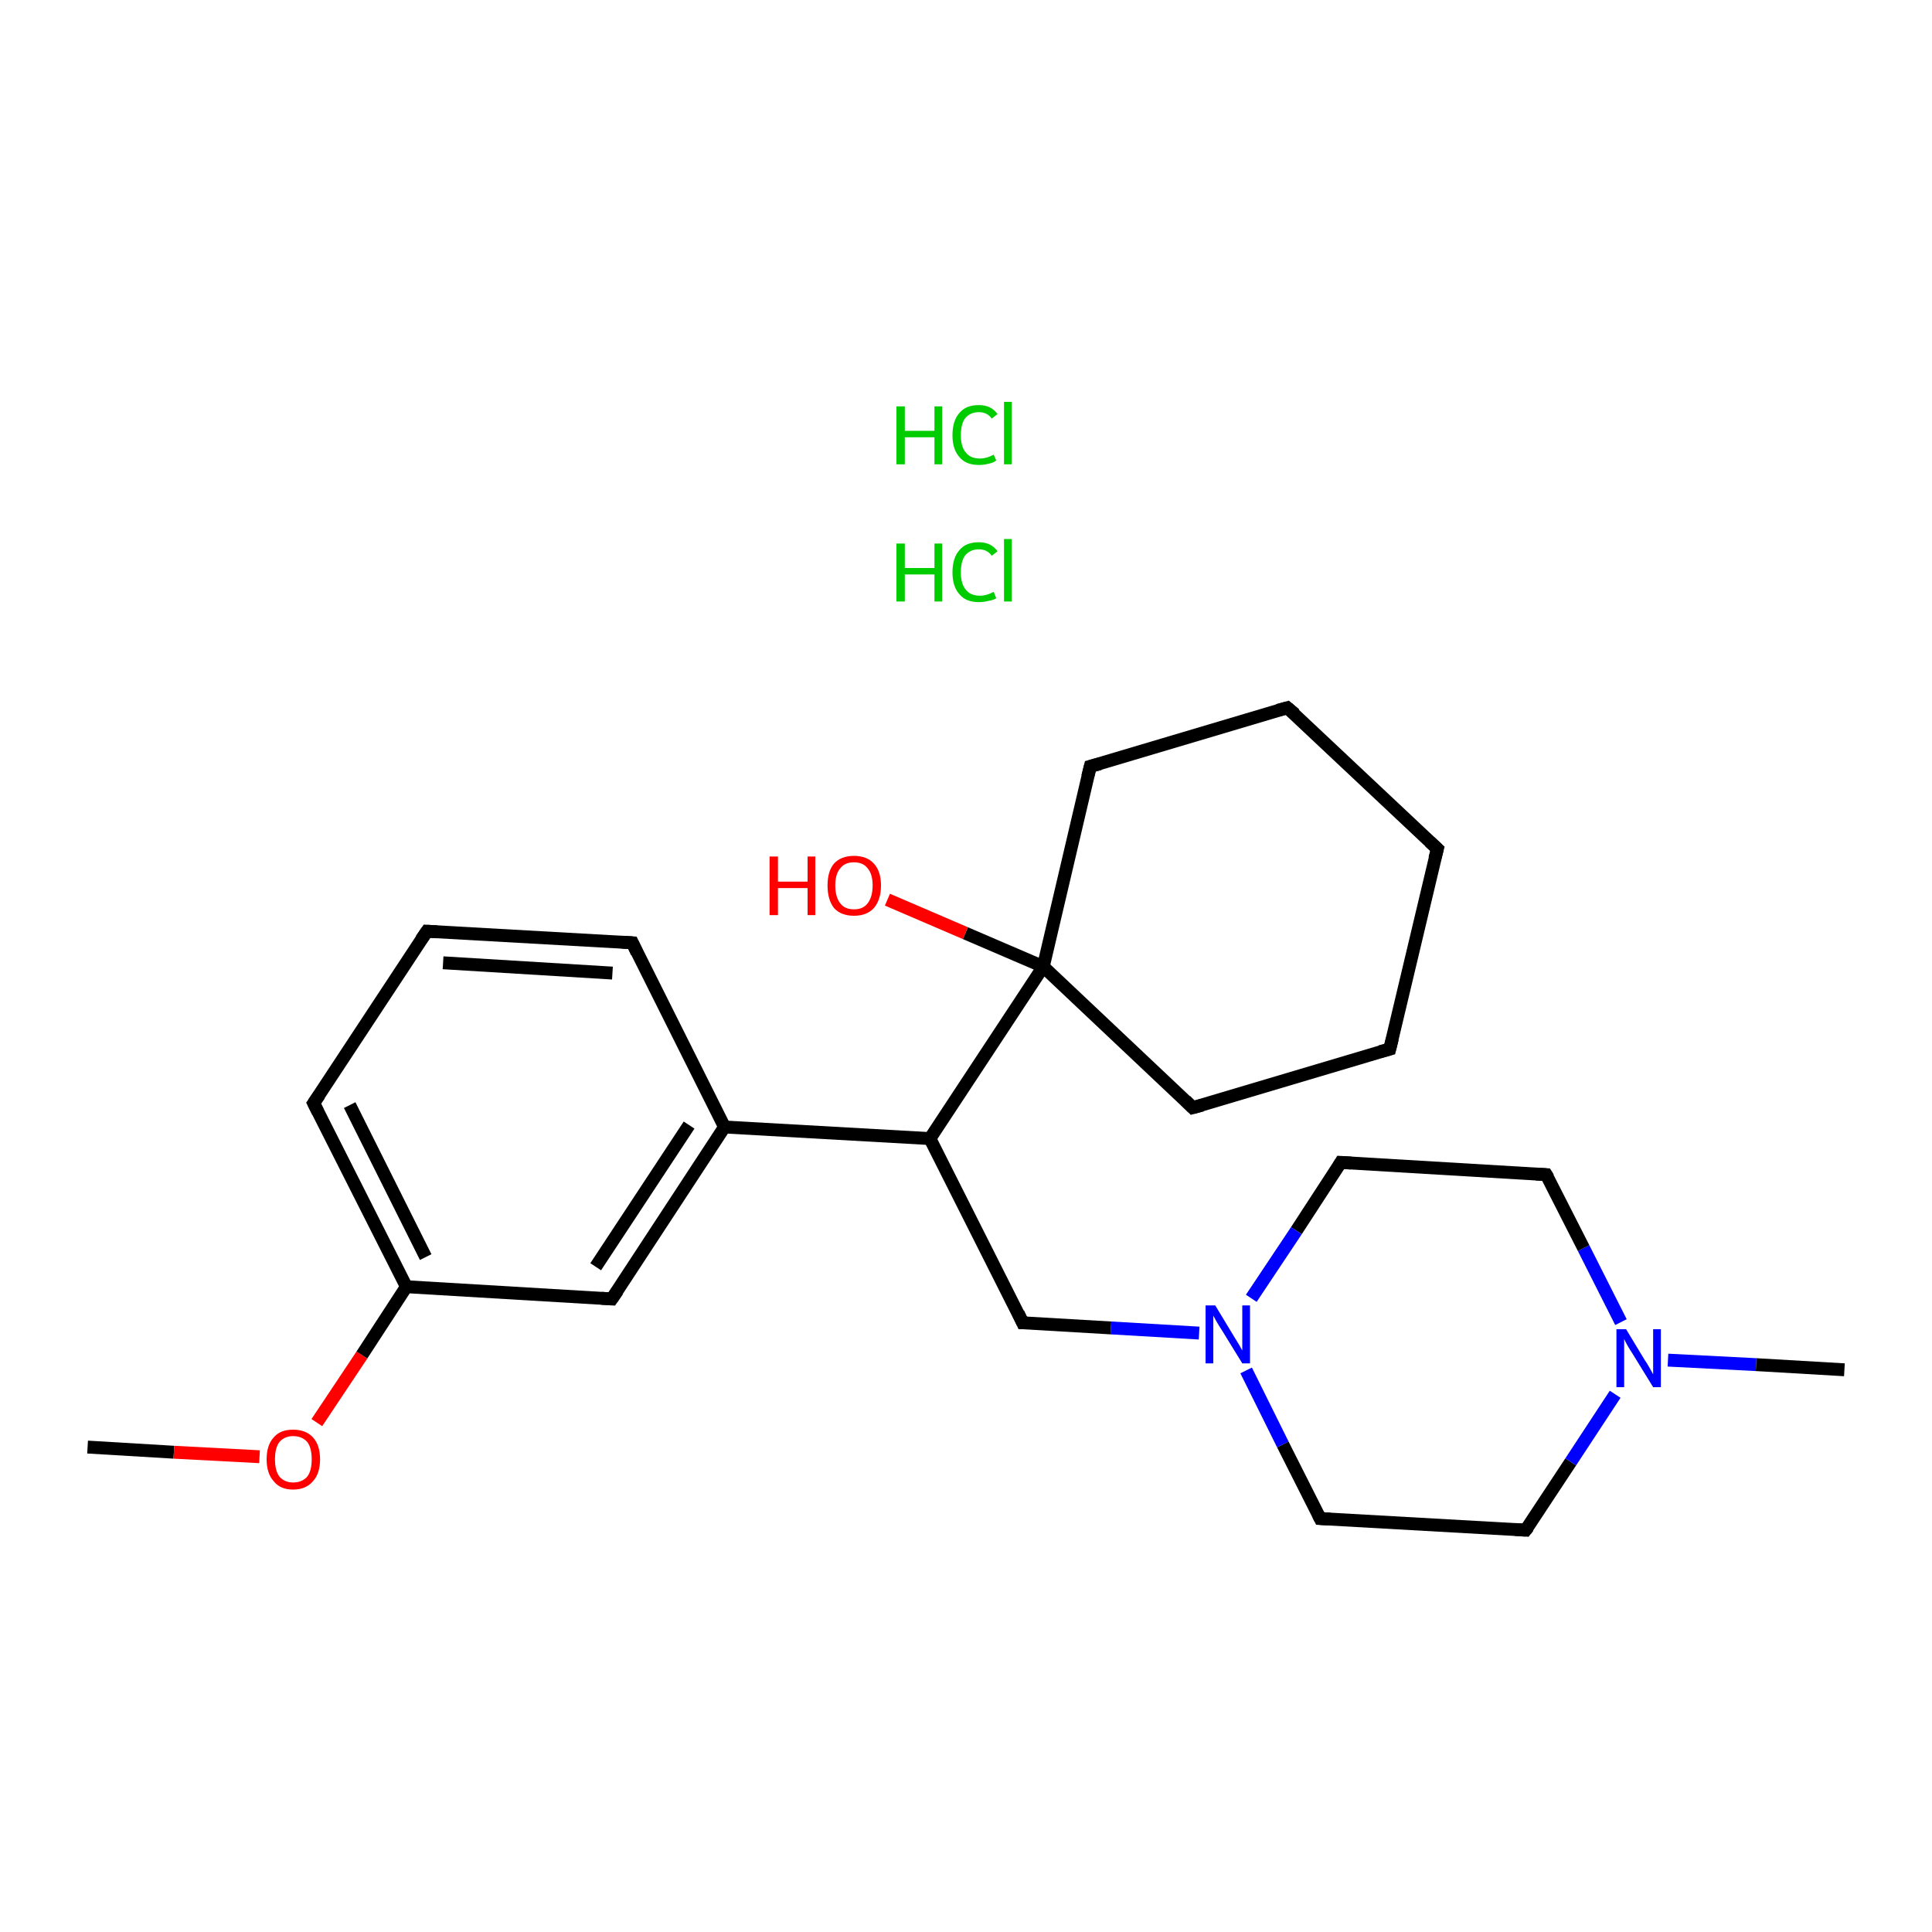 <?xml version='1.0' encoding='iso-8859-1'?>
<svg version='1.1' baseProfile='full'
              xmlns='http://www.w3.org/2000/svg'
                      xmlns:rdkit='http://www.rdkit.org/xml'
                      xmlns:xlink='http://www.w3.org/1999/xlink'
                  xml:space='preserve'
width='300px' height='300px' viewBox='0 0 300 300'>
<!-- END OF HEADER -->
<rect style='opacity:1.0;fill:#FFFFFF;stroke:none' width='300.0' height='300.0' x='0.0' y='0.0'> </rect>
<path class='bond-0 atom-0 atom-1' d='M 13.6,224.7 L 27.0,225.5' style='fill:none;fill-rule:evenodd;stroke:#000000;stroke-width:2.0px;stroke-linecap:butt;stroke-linejoin:miter;stroke-opacity:1' />
<path class='bond-0 atom-0 atom-1' d='M 27.0,225.5 L 40.3,226.2' style='fill:none;fill-rule:evenodd;stroke:#FF0000;stroke-width:2.0px;stroke-linecap:butt;stroke-linejoin:miter;stroke-opacity:1' />
<path class='bond-1 atom-1 atom-2' d='M 49.2,220.9 L 56.2,210.4' style='fill:none;fill-rule:evenodd;stroke:#FF0000;stroke-width:2.0px;stroke-linecap:butt;stroke-linejoin:miter;stroke-opacity:1' />
<path class='bond-1 atom-1 atom-2' d='M 56.2,210.4 L 63.1,199.8' style='fill:none;fill-rule:evenodd;stroke:#000000;stroke-width:2.0px;stroke-linecap:butt;stroke-linejoin:miter;stroke-opacity:1' />
<path class='bond-2 atom-2 atom-3' d='M 63.1,199.8 L 48.7,171.3' style='fill:none;fill-rule:evenodd;stroke:#000000;stroke-width:2.0px;stroke-linecap:butt;stroke-linejoin:miter;stroke-opacity:1' />
<path class='bond-2 atom-2 atom-3' d='M 66.1,195.2 L 54.3,171.6' style='fill:none;fill-rule:evenodd;stroke:#000000;stroke-width:2.0px;stroke-linecap:butt;stroke-linejoin:miter;stroke-opacity:1' />
<path class='bond-3 atom-3 atom-4' d='M 48.7,171.3 L 66.3,144.6' style='fill:none;fill-rule:evenodd;stroke:#000000;stroke-width:2.0px;stroke-linecap:butt;stroke-linejoin:miter;stroke-opacity:1' />
<path class='bond-4 atom-4 atom-5' d='M 66.3,144.6 L 98.2,146.4' style='fill:none;fill-rule:evenodd;stroke:#000000;stroke-width:2.0px;stroke-linecap:butt;stroke-linejoin:miter;stroke-opacity:1' />
<path class='bond-4 atom-4 atom-5' d='M 68.8,149.5 L 95.1,151.1' style='fill:none;fill-rule:evenodd;stroke:#000000;stroke-width:2.0px;stroke-linecap:butt;stroke-linejoin:miter;stroke-opacity:1' />
<path class='bond-5 atom-5 atom-6' d='M 98.2,146.4 L 112.5,175.0' style='fill:none;fill-rule:evenodd;stroke:#000000;stroke-width:2.0px;stroke-linecap:butt;stroke-linejoin:miter;stroke-opacity:1' />
<path class='bond-6 atom-6 atom-7' d='M 112.5,175.0 L 144.4,176.8' style='fill:none;fill-rule:evenodd;stroke:#000000;stroke-width:2.0px;stroke-linecap:butt;stroke-linejoin:miter;stroke-opacity:1' />
<path class='bond-7 atom-7 atom-8' d='M 144.4,176.8 L 158.8,205.4' style='fill:none;fill-rule:evenodd;stroke:#000000;stroke-width:2.0px;stroke-linecap:butt;stroke-linejoin:miter;stroke-opacity:1' />
<path class='bond-8 atom-8 atom-9' d='M 158.8,205.4 L 172.5,206.2' style='fill:none;fill-rule:evenodd;stroke:#000000;stroke-width:2.0px;stroke-linecap:butt;stroke-linejoin:miter;stroke-opacity:1' />
<path class='bond-8 atom-8 atom-9' d='M 172.5,206.2 L 186.2,207.0' style='fill:none;fill-rule:evenodd;stroke:#0000FF;stroke-width:2.0px;stroke-linecap:butt;stroke-linejoin:miter;stroke-opacity:1' />
<path class='bond-9 atom-9 atom-10' d='M 193.5,212.8 L 199.2,224.3' style='fill:none;fill-rule:evenodd;stroke:#0000FF;stroke-width:2.0px;stroke-linecap:butt;stroke-linejoin:miter;stroke-opacity:1' />
<path class='bond-9 atom-9 atom-10' d='M 199.2,224.3 L 205.0,235.8' style='fill:none;fill-rule:evenodd;stroke:#000000;stroke-width:2.0px;stroke-linecap:butt;stroke-linejoin:miter;stroke-opacity:1' />
<path class='bond-10 atom-10 atom-11' d='M 205.0,235.8 L 236.9,237.6' style='fill:none;fill-rule:evenodd;stroke:#000000;stroke-width:2.0px;stroke-linecap:butt;stroke-linejoin:miter;stroke-opacity:1' />
<path class='bond-11 atom-11 atom-12' d='M 236.9,237.6 L 243.9,227.0' style='fill:none;fill-rule:evenodd;stroke:#000000;stroke-width:2.0px;stroke-linecap:butt;stroke-linejoin:miter;stroke-opacity:1' />
<path class='bond-11 atom-11 atom-12' d='M 243.9,227.0 L 250.8,216.5' style='fill:none;fill-rule:evenodd;stroke:#0000FF;stroke-width:2.0px;stroke-linecap:butt;stroke-linejoin:miter;stroke-opacity:1' />
<path class='bond-12 atom-12 atom-13' d='M 259.0,211.2 L 272.7,211.9' style='fill:none;fill-rule:evenodd;stroke:#0000FF;stroke-width:2.0px;stroke-linecap:butt;stroke-linejoin:miter;stroke-opacity:1' />
<path class='bond-12 atom-12 atom-13' d='M 272.7,211.9 L 286.4,212.7' style='fill:none;fill-rule:evenodd;stroke:#000000;stroke-width:2.0px;stroke-linecap:butt;stroke-linejoin:miter;stroke-opacity:1' />
<path class='bond-13 atom-12 atom-14' d='M 251.7,205.3 L 245.9,193.8' style='fill:none;fill-rule:evenodd;stroke:#0000FF;stroke-width:2.0px;stroke-linecap:butt;stroke-linejoin:miter;stroke-opacity:1' />
<path class='bond-13 atom-12 atom-14' d='M 245.9,193.8 L 240.1,182.4' style='fill:none;fill-rule:evenodd;stroke:#000000;stroke-width:2.0px;stroke-linecap:butt;stroke-linejoin:miter;stroke-opacity:1' />
<path class='bond-14 atom-14 atom-15' d='M 240.1,182.4 L 208.2,180.5' style='fill:none;fill-rule:evenodd;stroke:#000000;stroke-width:2.0px;stroke-linecap:butt;stroke-linejoin:miter;stroke-opacity:1' />
<path class='bond-15 atom-7 atom-16' d='M 144.4,176.8 L 162.0,150.1' style='fill:none;fill-rule:evenodd;stroke:#000000;stroke-width:2.0px;stroke-linecap:butt;stroke-linejoin:miter;stroke-opacity:1' />
<path class='bond-16 atom-16 atom-17' d='M 162.0,150.1 L 149.9,144.9' style='fill:none;fill-rule:evenodd;stroke:#000000;stroke-width:2.0px;stroke-linecap:butt;stroke-linejoin:miter;stroke-opacity:1' />
<path class='bond-16 atom-16 atom-17' d='M 149.9,144.9 L 137.8,139.7' style='fill:none;fill-rule:evenodd;stroke:#FF0000;stroke-width:2.0px;stroke-linecap:butt;stroke-linejoin:miter;stroke-opacity:1' />
<path class='bond-17 atom-16 atom-18' d='M 162.0,150.1 L 185.2,172.0' style='fill:none;fill-rule:evenodd;stroke:#000000;stroke-width:2.0px;stroke-linecap:butt;stroke-linejoin:miter;stroke-opacity:1' />
<path class='bond-18 atom-18 atom-19' d='M 185.2,172.0 L 215.8,162.9' style='fill:none;fill-rule:evenodd;stroke:#000000;stroke-width:2.0px;stroke-linecap:butt;stroke-linejoin:miter;stroke-opacity:1' />
<path class='bond-19 atom-19 atom-20' d='M 215.8,162.9 L 223.2,131.8' style='fill:none;fill-rule:evenodd;stroke:#000000;stroke-width:2.0px;stroke-linecap:butt;stroke-linejoin:miter;stroke-opacity:1' />
<path class='bond-20 atom-20 atom-21' d='M 223.2,131.8 L 199.9,109.9' style='fill:none;fill-rule:evenodd;stroke:#000000;stroke-width:2.0px;stroke-linecap:butt;stroke-linejoin:miter;stroke-opacity:1' />
<path class='bond-21 atom-21 atom-22' d='M 199.9,109.9 L 169.3,119.0' style='fill:none;fill-rule:evenodd;stroke:#000000;stroke-width:2.0px;stroke-linecap:butt;stroke-linejoin:miter;stroke-opacity:1' />
<path class='bond-22 atom-6 atom-23' d='M 112.5,175.0 L 95.0,201.7' style='fill:none;fill-rule:evenodd;stroke:#000000;stroke-width:2.0px;stroke-linecap:butt;stroke-linejoin:miter;stroke-opacity:1' />
<path class='bond-22 atom-6 atom-23' d='M 107.0,174.7 L 92.5,196.7' style='fill:none;fill-rule:evenodd;stroke:#000000;stroke-width:2.0px;stroke-linecap:butt;stroke-linejoin:miter;stroke-opacity:1' />
<path class='bond-23 atom-23 atom-2' d='M 95.0,201.7 L 63.1,199.8' style='fill:none;fill-rule:evenodd;stroke:#000000;stroke-width:2.0px;stroke-linecap:butt;stroke-linejoin:miter;stroke-opacity:1' />
<path class='bond-24 atom-15 atom-9' d='M 208.2,180.5 L 201.3,191.1' style='fill:none;fill-rule:evenodd;stroke:#000000;stroke-width:2.0px;stroke-linecap:butt;stroke-linejoin:miter;stroke-opacity:1' />
<path class='bond-24 atom-15 atom-9' d='M 201.3,191.1 L 194.3,201.6' style='fill:none;fill-rule:evenodd;stroke:#0000FF;stroke-width:2.0px;stroke-linecap:butt;stroke-linejoin:miter;stroke-opacity:1' />
<path class='bond-25 atom-22 atom-16' d='M 169.3,119.0 L 162.0,150.1' style='fill:none;fill-rule:evenodd;stroke:#000000;stroke-width:2.0px;stroke-linecap:butt;stroke-linejoin:miter;stroke-opacity:1' />
<path d='M 49.4,172.7 L 48.7,171.3 L 49.6,170.0' style='fill:none;stroke:#000000;stroke-width:2.0px;stroke-linecap:butt;stroke-linejoin:miter;stroke-opacity:1;' />
<path d='M 65.4,145.9 L 66.3,144.6 L 67.9,144.7' style='fill:none;stroke:#000000;stroke-width:2.0px;stroke-linecap:butt;stroke-linejoin:miter;stroke-opacity:1;' />
<path d='M 96.6,146.3 L 98.2,146.4 L 98.9,147.9' style='fill:none;stroke:#000000;stroke-width:2.0px;stroke-linecap:butt;stroke-linejoin:miter;stroke-opacity:1;' />
<path d='M 158.1,203.9 L 158.8,205.4 L 159.5,205.4' style='fill:none;stroke:#000000;stroke-width:2.0px;stroke-linecap:butt;stroke-linejoin:miter;stroke-opacity:1;' />
<path d='M 204.7,235.2 L 205.0,235.8 L 206.6,235.9' style='fill:none;stroke:#000000;stroke-width:2.0px;stroke-linecap:butt;stroke-linejoin:miter;stroke-opacity:1;' />
<path d='M 235.3,237.5 L 236.9,237.6 L 237.3,237.1' style='fill:none;stroke:#000000;stroke-width:2.0px;stroke-linecap:butt;stroke-linejoin:miter;stroke-opacity:1;' />
<path d='M 240.4,182.9 L 240.1,182.4 L 238.5,182.3' style='fill:none;stroke:#000000;stroke-width:2.0px;stroke-linecap:butt;stroke-linejoin:miter;stroke-opacity:1;' />
<path d='M 209.8,180.6 L 208.2,180.5 L 207.9,181.0' style='fill:none;stroke:#000000;stroke-width:2.0px;stroke-linecap:butt;stroke-linejoin:miter;stroke-opacity:1;' />
<path d='M 184.1,170.9 L 185.2,172.0 L 186.7,171.6' style='fill:none;stroke:#000000;stroke-width:2.0px;stroke-linecap:butt;stroke-linejoin:miter;stroke-opacity:1;' />
<path d='M 214.3,163.3 L 215.8,162.9 L 216.2,161.3' style='fill:none;stroke:#000000;stroke-width:2.0px;stroke-linecap:butt;stroke-linejoin:miter;stroke-opacity:1;' />
<path d='M 222.8,133.3 L 223.2,131.8 L 222.0,130.7' style='fill:none;stroke:#000000;stroke-width:2.0px;stroke-linecap:butt;stroke-linejoin:miter;stroke-opacity:1;' />
<path d='M 201.1,110.9 L 199.9,109.9 L 198.4,110.3' style='fill:none;stroke:#000000;stroke-width:2.0px;stroke-linecap:butt;stroke-linejoin:miter;stroke-opacity:1;' />
<path d='M 170.8,118.6 L 169.3,119.0 L 168.9,120.6' style='fill:none;stroke:#000000;stroke-width:2.0px;stroke-linecap:butt;stroke-linejoin:miter;stroke-opacity:1;' />
<path d='M 95.9,200.4 L 95.0,201.7 L 93.4,201.6' style='fill:none;stroke:#000000;stroke-width:2.0px;stroke-linecap:butt;stroke-linejoin:miter;stroke-opacity:1;' />
<path class='atom-1' d='M 41.4 226.6
Q 41.4 224.4, 42.5 223.2
Q 43.5 222.0, 45.5 222.0
Q 47.5 222.0, 48.6 223.2
Q 49.7 224.4, 49.7 226.6
Q 49.7 228.8, 48.6 230.0
Q 47.5 231.3, 45.5 231.3
Q 43.5 231.3, 42.5 230.0
Q 41.4 228.8, 41.4 226.6
M 45.5 230.2
Q 46.9 230.2, 47.7 229.3
Q 48.4 228.4, 48.4 226.6
Q 48.4 224.8, 47.7 223.9
Q 46.9 223.0, 45.5 223.0
Q 44.2 223.0, 43.4 223.9
Q 42.7 224.8, 42.7 226.6
Q 42.7 228.4, 43.4 229.3
Q 44.2 230.2, 45.5 230.2
' fill='#FF0000'/>
<path class='atom-9' d='M 188.7 202.7
L 191.6 207.5
Q 191.9 208.0, 192.4 208.8
Q 192.9 209.7, 192.9 209.7
L 192.9 202.7
L 194.1 202.7
L 194.1 211.7
L 192.9 211.7
L 189.7 206.5
Q 189.3 205.9, 188.9 205.2
Q 188.5 204.5, 188.4 204.3
L 188.4 211.7
L 187.2 211.7
L 187.2 202.7
L 188.7 202.7
' fill='#0000FF'/>
<path class='atom-12' d='M 252.5 206.4
L 255.4 211.2
Q 255.7 211.6, 256.2 212.5
Q 256.7 213.4, 256.7 213.4
L 256.7 206.4
L 257.9 206.4
L 257.9 215.4
L 256.7 215.4
L 253.5 210.2
Q 253.1 209.6, 252.7 208.9
Q 252.3 208.2, 252.2 207.9
L 252.2 215.4
L 251.0 215.4
L 251.0 206.4
L 252.5 206.4
' fill='#0000FF'/>
<path class='atom-17' d='M 119.5 133.0
L 120.8 133.0
L 120.8 136.9
L 125.4 136.9
L 125.4 133.0
L 126.6 133.0
L 126.6 142.1
L 125.4 142.1
L 125.4 137.9
L 120.8 137.9
L 120.8 142.1
L 119.5 142.1
L 119.5 133.0
' fill='#FF0000'/>
<path class='atom-17' d='M 128.5 137.5
Q 128.5 135.3, 129.5 134.1
Q 130.6 132.9, 132.6 132.9
Q 134.6 132.9, 135.7 134.1
Q 136.8 135.3, 136.8 137.5
Q 136.8 139.7, 135.7 141.0
Q 134.6 142.2, 132.6 142.2
Q 130.6 142.2, 129.5 141.0
Q 128.5 139.7, 128.5 137.5
M 132.6 141.2
Q 134.0 141.2, 134.7 140.3
Q 135.5 139.3, 135.5 137.5
Q 135.5 135.7, 134.7 134.8
Q 134.0 133.9, 132.6 133.9
Q 131.2 133.9, 130.5 134.8
Q 129.7 135.7, 129.7 137.5
Q 129.7 139.3, 130.5 140.3
Q 131.2 141.2, 132.6 141.2
' fill='#FF0000'/>
<path class='atom-24' d='M 139.2 84.4
L 140.5 84.4
L 140.5 88.2
L 145.1 88.2
L 145.1 84.4
L 146.3 84.4
L 146.3 93.4
L 145.1 93.4
L 145.1 89.2
L 140.5 89.2
L 140.5 93.4
L 139.2 93.4
L 139.2 84.4
' fill='#00CC00'/>
<path class='atom-24' d='M 147.9 88.9
Q 147.9 86.6, 149.0 85.4
Q 150.0 84.2, 152.0 84.2
Q 153.9 84.2, 154.9 85.6
L 154.0 86.3
Q 153.3 85.3, 152.0 85.3
Q 150.7 85.3, 149.9 86.2
Q 149.2 87.1, 149.2 88.9
Q 149.2 90.7, 150.0 91.6
Q 150.7 92.5, 152.2 92.5
Q 153.2 92.5, 154.3 91.9
L 154.7 92.9
Q 154.2 93.2, 153.5 93.3
Q 152.8 93.5, 152.0 93.5
Q 150.0 93.5, 149.0 92.3
Q 147.9 91.1, 147.9 88.9
' fill='#00CC00'/>
<path class='atom-24' d='M 155.9 83.7
L 157.1 83.7
L 157.1 93.4
L 155.9 93.4
L 155.9 83.7
' fill='#00CC00'/>
<path class='atom-25' d='M 139.2 63.1
L 140.5 63.1
L 140.5 66.9
L 145.1 66.9
L 145.1 63.1
L 146.3 63.1
L 146.3 72.1
L 145.1 72.1
L 145.1 67.9
L 140.5 67.9
L 140.5 72.1
L 139.2 72.1
L 139.2 63.1
' fill='#00CC00'/>
<path class='atom-25' d='M 147.9 67.6
Q 147.9 65.3, 149.0 64.1
Q 150.0 62.9, 152.0 62.9
Q 153.9 62.9, 154.9 64.3
L 154.0 65.0
Q 153.3 64.0, 152.0 64.0
Q 150.7 64.0, 149.9 64.9
Q 149.2 65.8, 149.2 67.6
Q 149.2 69.4, 150.0 70.3
Q 150.7 71.2, 152.2 71.2
Q 153.2 71.2, 154.3 70.6
L 154.7 71.5
Q 154.2 71.9, 153.5 72.0
Q 152.8 72.2, 152.0 72.2
Q 150.0 72.2, 149.0 71.0
Q 147.9 69.8, 147.9 67.6
' fill='#00CC00'/>
<path class='atom-25' d='M 155.9 62.4
L 157.1 62.4
L 157.1 72.1
L 155.9 72.1
L 155.9 62.4
' fill='#00CC00'/>
</svg>
